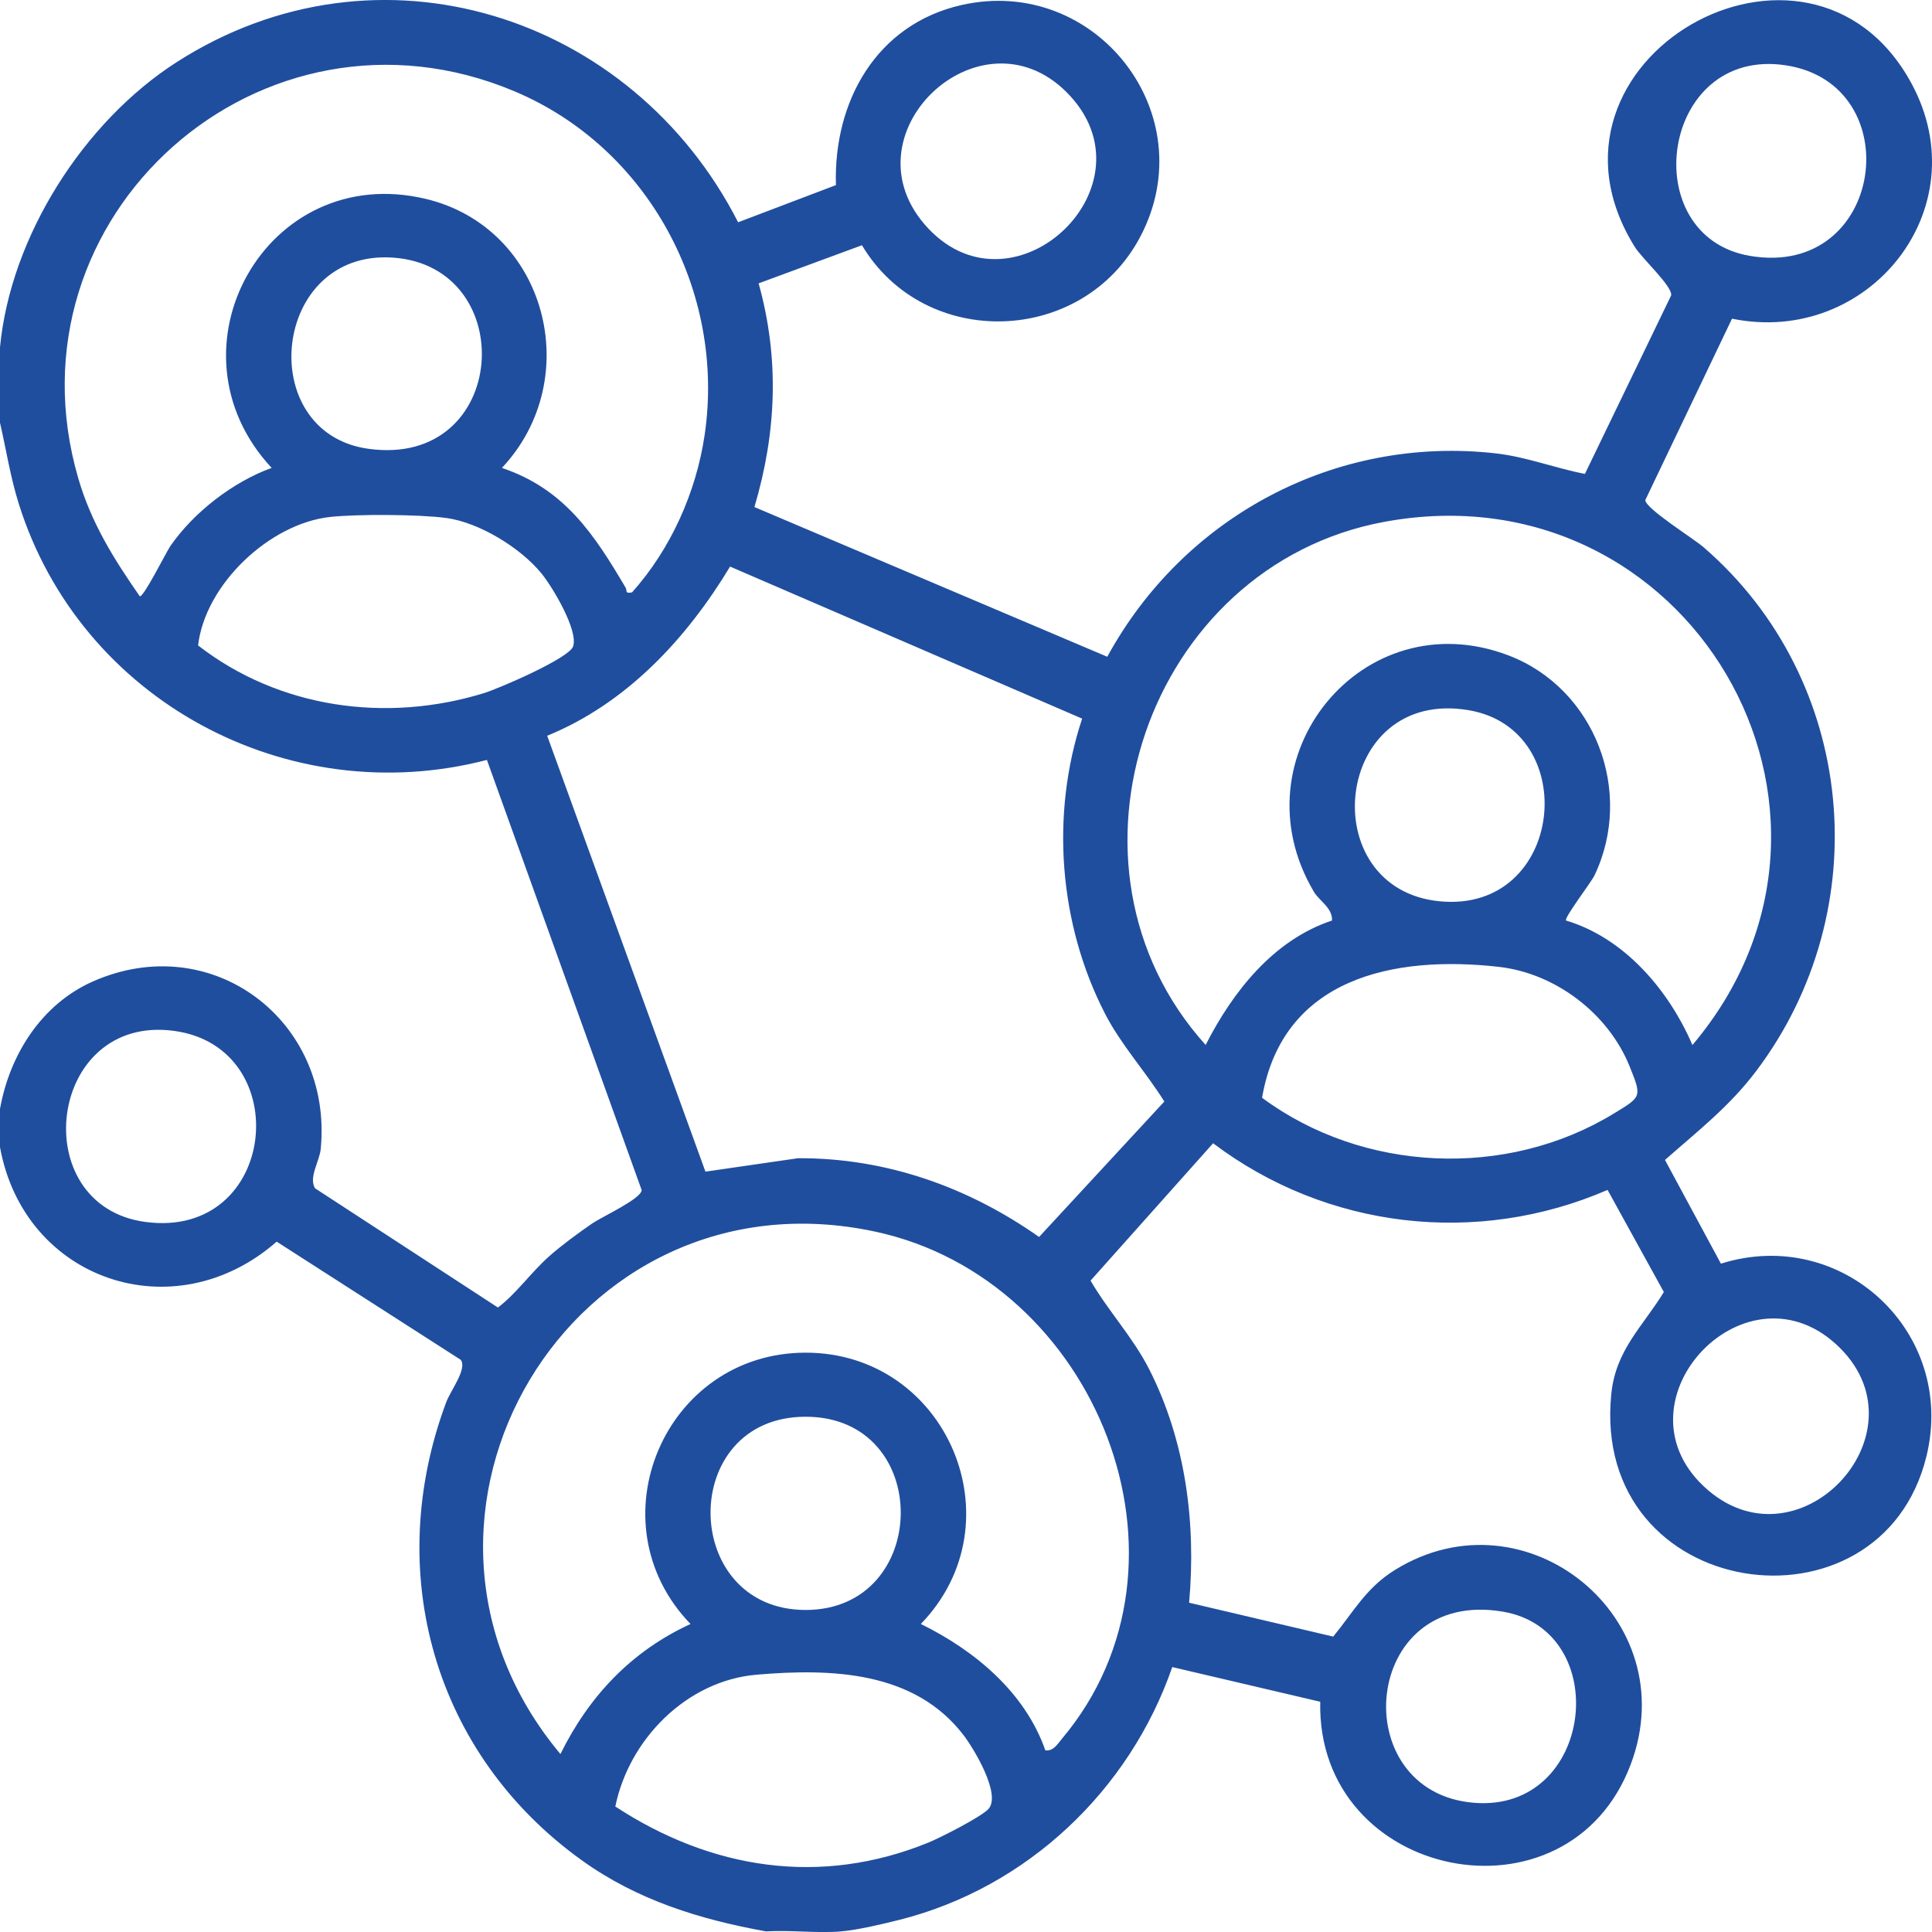 <?xml version="1.0" encoding="UTF-8"?>
<svg xmlns="http://www.w3.org/2000/svg" width="80" height="80" viewBox="0 0 80 80" fill="none">
  <g clip-path="url(#clip0_512_6195)">
    <path d="M34.845 79.973C35.513 79.916 36.576 79.665 37.256 79.493C42.525 78.162 46.773 74.139 48.541 69.03L54.668 70.466C54.508 77.849 64.933 79.96 67.528 73.051C69.794 67.023 63.187 61.651 57.763 65.007C56.57 65.744 56.058 66.727 55.206 67.768L49.239 66.365C49.533 63.067 49.096 59.672 47.585 56.696C46.915 55.378 45.879 54.272 45.158 53.028L50.232 47.34C54.931 50.887 61.148 51.618 66.566 49.272L68.896 53.5C68.027 54.926 66.904 55.891 66.72 57.719C65.853 66.337 77.885 68.027 79.771 60.298C81.021 55.167 76.276 50.748 71.259 52.325L68.943 48.031C70.306 46.829 71.609 45.821 72.72 44.35C77.752 37.679 76.889 28.147 70.542 22.66C70.11 22.286 68.133 21.059 68.128 20.708L71.719 13.196C77.36 14.35 81.971 8.645 79.145 3.445C74.909 -4.348 62.899 2.498 67.686 10.213C67.997 10.717 69.253 11.845 69.199 12.232L65.628 19.623C64.389 19.384 63.2 18.915 61.935 18.773C55.296 18.024 49.018 21.389 45.85 27.195L31.239 20.996C32.154 17.907 32.282 14.854 31.413 11.733L35.691 10.155C38.309 14.529 44.849 14.3 47.218 9.8C49.887 4.729 45.364 -1.048 39.811 0.209C36.287 1.008 34.508 4.205 34.614 7.665L30.564 9.204C26.174 0.604 15.675 -2.781 7.323 2.568C3.471 5.035 0.437 9.788 0 14.38V17.504C0.258 18.63 0.43 19.755 0.779 20.865C3.329 28.991 11.909 33.613 20.162 31.467L26.571 49.282C26.537 49.65 24.945 50.371 24.51 50.669C23.945 51.058 23.244 51.572 22.738 52.022C21.985 52.69 21.374 53.574 20.617 54.141L13.046 49.205C12.771 48.759 13.234 48.083 13.282 47.567C13.788 42.278 8.787 38.457 3.849 40.639C1.715 41.581 0.397 43.679 -0.002 45.927V47.489C0.988 53.016 7.206 55.137 11.456 51.414L19.077 56.306C19.361 56.672 18.653 57.583 18.474 58.069C15.84 65.131 17.983 72.654 24.106 77.042C26.39 78.679 28.972 79.479 31.719 79.975C32.736 79.913 33.84 80.06 34.843 79.975L34.845 79.973ZM73.948 2.705C79.084 3.487 78.04 11.546 72.459 10.595C67.696 9.783 68.761 1.915 73.948 2.705ZM44.164 3.817C47.971 7.622 42.038 13.277 38.44 9.462C34.83 5.635 40.548 0.203 44.164 3.817ZM5.785 24.687C4.708 23.138 3.777 21.648 3.242 19.809C0.074 8.934 10.851 -0.624 21.307 3.782C26.854 6.119 30.048 12.09 29.178 18.007C28.828 20.383 27.775 22.738 26.171 24.529C25.859 24.591 25.98 24.461 25.904 24.332C24.608 22.131 23.376 20.247 20.783 19.375C24.259 15.679 22.633 9.431 17.632 8.236C11.027 6.658 6.677 14.475 11.249 19.375C9.652 19.949 8.02 21.215 7.057 22.606C6.881 22.859 5.925 24.786 5.783 24.687H5.785ZM16.281 10.668C21.563 11.043 21.082 19.397 15.249 18.583C10.505 17.922 11.241 10.31 16.281 10.668ZM55.157 38.116C52.726 38.924 51.047 41.064 49.923 43.269C43.228 35.849 47.516 23.425 57.314 21.61C69.896 19.278 78.272 33.584 70.08 43.272C69.104 41.004 67.269 38.842 64.846 38.117C64.751 38.015 65.888 36.537 66.023 36.251C67.677 32.789 66.048 28.51 62.469 27.141C56.425 24.831 51.114 31.361 54.402 36.922C54.633 37.314 55.174 37.58 55.157 38.116ZM18.476 21.448C19.845 21.633 21.556 22.683 22.424 23.748C22.871 24.297 23.956 26.098 23.73 26.768C23.564 27.261 20.644 28.515 20.033 28.703C15.993 29.942 11.563 29.332 8.202 26.726C8.497 24.198 11.156 21.682 13.669 21.406C14.786 21.284 17.364 21.297 18.472 21.448H18.476ZM22.656 30.467C25.946 29.125 28.428 26.448 30.231 23.461L44.809 29.757C43.493 33.727 43.844 38.26 45.755 41.971C46.429 43.282 47.441 44.373 48.212 45.612L43.026 51.22C40.082 49.148 36.69 47.944 33.048 47.959L29.211 48.515L22.658 30.467H22.656ZM60.823 29.409C65.531 30.216 64.781 37.806 59.629 37.322C54.349 36.825 55.203 28.447 60.823 29.409ZM62.067 40.036C64.411 40.302 66.596 41.968 67.478 44.154C67.992 45.431 67.977 45.406 66.825 46.109C62.38 48.823 56.438 48.553 52.259 45.456C53.111 40.508 57.684 39.539 62.069 40.036H62.067ZM7.226 42.689C12.266 43.387 11.504 51.321 6.029 50.599C1.031 49.941 1.954 41.958 7.226 42.689ZM43.285 72.477C42.445 70.073 40.357 68.339 38.13 67.246C42.203 63.035 39.212 56.011 33.362 56.011C27.512 56.011 24.53 63.039 28.593 67.246C26.142 68.374 24.394 70.229 23.206 72.631C15.025 62.856 23.654 48.285 36.255 51.002C45.403 52.974 50.108 64.704 43.975 71.996C43.794 72.211 43.618 72.522 43.287 72.478L43.285 72.477ZM76.195 55.822C79.811 59.436 74.376 65.151 70.547 61.544C66.73 57.946 72.387 52.017 76.195 55.822ZM33.36 58.664C38.662 58.664 38.559 66.665 33.36 66.665C28.161 66.665 28.058 58.664 33.36 58.664ZM62.229 66.735C66.824 67.513 66.012 75.052 61.037 74.65C55.685 74.218 56.358 65.739 62.229 66.735ZM25.479 74.804C26.048 72.018 28.429 69.596 31.324 69.346C34.433 69.079 37.877 69.192 39.91 71.864C40.343 72.435 41.453 74.29 40.938 74.896C40.661 75.221 38.917 76.105 38.436 76.3C33.968 78.118 29.452 77.405 25.479 74.804Z" fill="#204E9E"/>
  </g>
  <defs>
    <clipPath id="clip0_512_6195">
      <rect width="80" height="80" fill="white" transform="matrix(-1 0 0 1 80 0)"/>
    </clipPath>
  </defs>
</svg>

